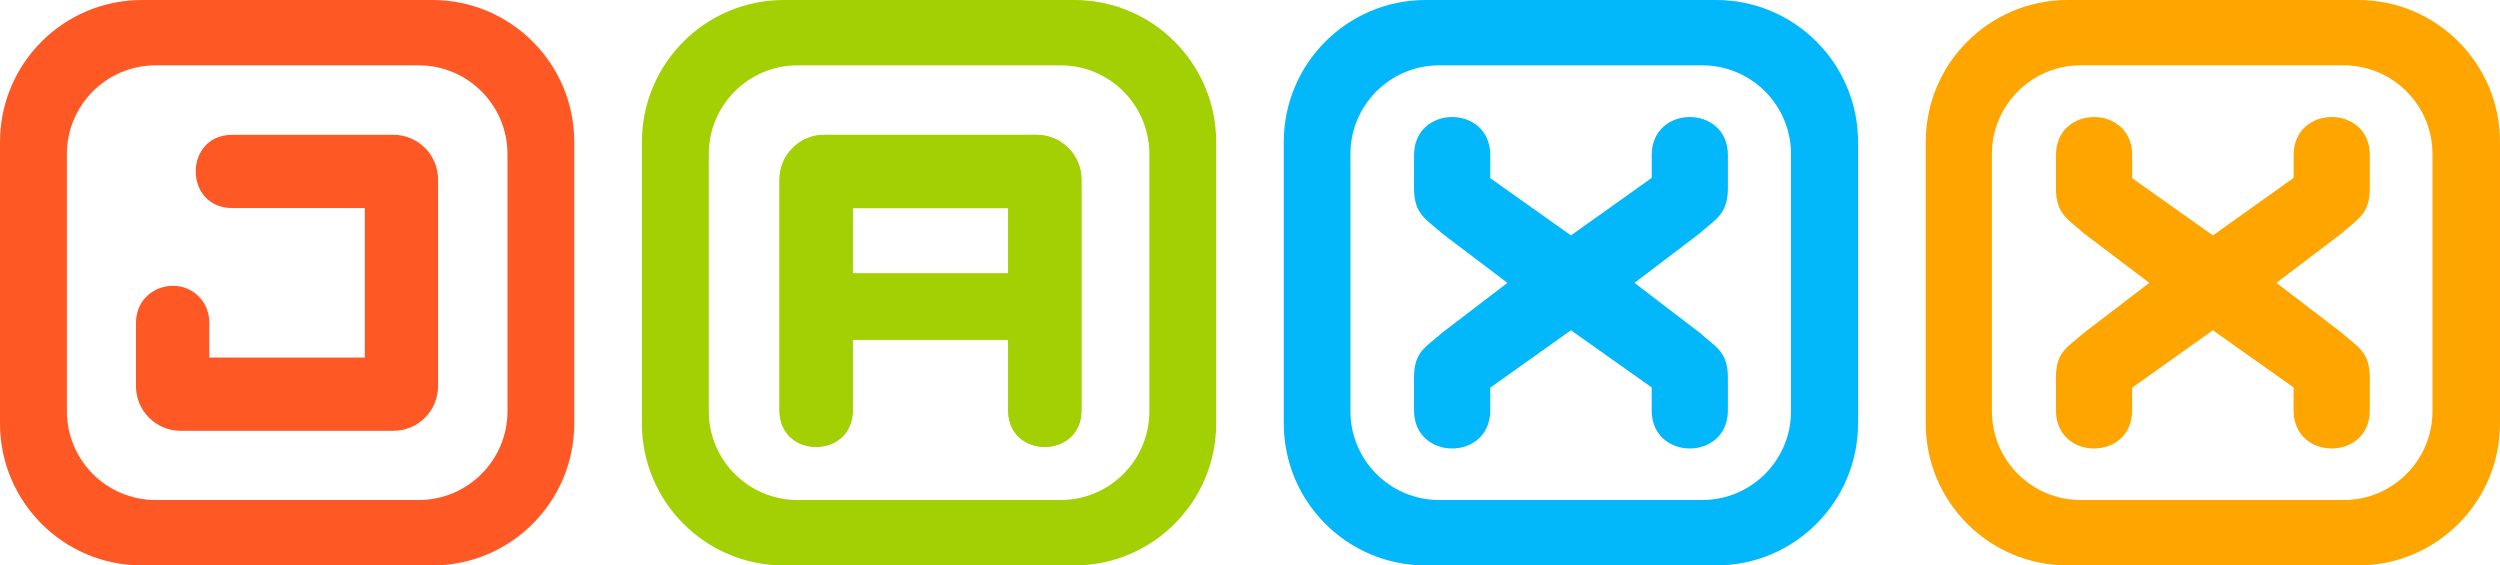 <?xml version="1.0" encoding="UTF-8"?><svg id="uuid-16686191-f4ee-4d16-b9a5-885cd2a04d06" xmlns="http://www.w3.org/2000/svg" viewBox="0 0 851.56 192.597"><defs><style>.uuid-10cbbde0-d290-45ad-9735-c34dd6a1ed20,.uuid-51e801f0-640b-405a-92be-4b437e558266{fill:#02b7fa;}.uuid-370ad0fd-030c-4e79-b015-e15c575e310c,.uuid-52c35f0e-2595-4788-b847-8f7d875dab93{fill:orange;}.uuid-7a4efa0e-c01d-4463-a838-646e3adfa69d,.uuid-0df602e6-9a81-4b23-88e4-96d10da39934{fill:#fe5825;}.uuid-748cfcf2-94ce-466c-b789-95825987a861{fill:#a2d002;}.uuid-748cfcf2-94ce-466c-b789-95825987a861,.uuid-0df602e6-9a81-4b23-88e4-96d10da39934,.uuid-52c35f0e-2595-4788-b847-8f7d875dab93,.uuid-51e801f0-640b-405a-92be-4b437e558266{fill-rule:evenodd;}</style></defs><path class="uuid-7a4efa0e-c01d-4463-a838-646e3adfa69d" d="m149.218,61.138c0-8.406-6.814-15.221-15.26-15.221h-54.812c-8.32,0-12.475,6.208-12.475,12.478s4.155,12.477,12.475,12.477h45.117v50.914h-52.965l-.021-3.045.03-8.723c0-7.304-5.597-12.665-12.399-12.665-5.988,0-12.593,4.362-12.593,12.665v20.786l.007.296-.007.422c0,8.408,6.814,15.22,15.222,15.22h72.49c8.393-.018,15.191-6.826,15.191-15.223V61.138h0Z"/><path class="uuid-748cfcf2-94ce-466c-b789-95825987a861" d="m290.475,93.119v-22.222h52.927v22.222h-52.927Zm-9.792-47.178c-8.379.035-15.162,6.836-15.162,15.223v78.581c0,8.321,6.208,12.477,12.478,12.477s12.477-4.156,12.477-12.477v-24.018h52.927v24.018c0,8.321,6.207,12.477,12.477,12.477s12.478-4.156,12.478-12.477V61.164c0-8.301-6.638-15.056-14.998-15.223h-72.676Z"/><path class="uuid-370ad0fd-030c-4e79-b015-e15c575e310c" d="m781.265,52.842c0-8.652,6.489-12.979,12.978-12.979s12.978,4.327,12.978,12.979l-.008,11.166c0,8.949-4.056,10.508-9.684,15.538l-22.128,16.804,22.161,16.946c5.6,5.004,9.654,6.466,9.654,15.401l-.005,11.094c0,8.652-6.492,12.976-12.979,12.976s-12.98-4.327-12.98-12.976v-7.827l-27.496-19.466-27.494,19.551v7.742c0,8.649-6.489,12.976-12.978,12.976s-12.981-4.324-12.981-12.976l-.003-11.094c0-9.064,4.022-10.383,9.678-15.439l22.133-16.907-22.125-16.749c-5.672-5.068-9.686-6.571-9.686-15.595l.015-11.167c0-8.651,6.486-12.978,12.978-12.978s12.978,4.327,12.978,12.979v7.849l27.485,19.491,27.508-19.586v-7.754h0Z"/><path class="uuid-10cbbde0-d290-45ad-9735-c34dd6a1ed20" d="m562.61,52.842c0-8.652,6.49-12.979,12.978-12.979s12.978,4.327,12.978,12.979l-.004,11.166c0,8.949-4.059,10.508-9.684,15.538l-22.129,16.804,22.16,16.946c5.6,5.004,9.652,6.466,9.652,15.401l-.004,11.094c0,8.652-6.49,12.976-12.98,12.976s-12.978-4.327-12.978-12.976v-7.827l-27.498-19.466-27.493,19.551v7.742c0,8.649-6.491,12.976-12.98,12.976s-12.978-4.324-12.978-12.976l-.006-11.094c0-9.064,4.021-10.383,9.682-15.439l22.129-16.907-22.125-16.749c-5.669-5.068-9.682-6.571-9.682-15.595l.014-11.167c0-8.651,6.488-12.978,12.979-12.978s12.979,4.327,12.979,12.979v7.849l27.482,19.491,27.508-19.586v-7.754h0Z"/><path class="uuid-748cfcf2-94ce-466c-b789-95825987a861" d="m280.683,45.941c-8.379.035-15.162,6.836-15.162,15.223v78.581c0,8.321,6.208,12.477,12.478,12.477s12.477-4.156,12.477-12.477v-24.018h52.927v24.018c0,8.321,6.207,12.477,12.477,12.477s12.478-4.156,12.478-12.477V61.164c0-8.301-6.638-15.056-14.998-15.223h-72.676Zm9.792,47.178v-22.222h52.927v22.222h-52.927Z"/><path class="uuid-52c35f0e-2595-4788-b847-8f7d875dab93" d="m708.726,22.257h89.593c16.702,0,30.24,13.537,30.24,30.237v87.582c0,16.702-13.538,30.24-30.24,30.24h-89.593c-16.702,0-30.237-13.538-30.237-30.24V52.494c0-16.7,13.535-30.237,30.237-30.237h0Zm-4.422-22.257h98.898c26.707,0,48.357,21.65,48.357,48.356v95.883c0,26.707-21.65,48.357-48.357,48.357h-98.898c-26.709,0-48.356-21.65-48.356-48.357V48.356c0-26.706,21.647-48.356,48.356-48.356h0Z"/><path class="uuid-51e801f0-640b-405a-92be-4b437e558266" d="m490.229,22.257h89.596c16.699,0,30.237,13.537,30.237,30.237v87.582c0,16.702-13.538,30.24-30.237,30.24h-89.596c-16.702,0-30.239-13.538-30.239-30.24V52.494c0-16.7,13.537-30.237,30.239-30.237h0Zm-4.588-22.257h98.897c26.708,0,48.357,21.65,48.357,48.356v95.883c0,26.707-21.649,48.357-48.357,48.357h-98.897c-26.706,0-48.357-21.65-48.357-48.357V48.356c0-26.706,21.651-48.356,48.357-48.356h0Z"/><path class="uuid-748cfcf2-94ce-466c-b789-95825987a861" d="m267.004,0h98.901c26.706,0,48.355,21.65,48.355,48.356v95.883c0,26.707-21.649,48.357-48.355,48.357h-98.901c-26.708,0-48.355-21.65-48.355-48.357V48.356c0-26.706,21.647-48.356,48.355-48.356h0Zm4.667,22.257h89.594c16.701,0,30.241,13.537,30.241,30.237v87.582c0,16.702-13.54,30.24-30.241,30.24h-89.594c-16.701,0-30.238-13.538-30.238-30.24V52.494c0-16.7,13.537-30.237,30.238-30.237h0Z"/><path class="uuid-0df602e6-9a81-4b23-88e4-96d10da39934" d="m48.355,0h98.901c26.708,0,48.355,21.65,48.355,48.356v95.883c0,26.707-21.647,48.357-48.355,48.357H48.355c-26.706,0-48.355-21.65-48.355-48.357V48.356C0,21.65,21.649,0,48.355,0h0Zm4.667,22.257h89.596c16.699,0,30.239,13.537,30.239,30.237v87.582c0,16.702-13.54,30.24-30.239,30.24H53.023c-16.701,0-30.238-13.538-30.238-30.24V52.494c0-16.7,13.537-30.237,30.238-30.237h0Z"/></svg>